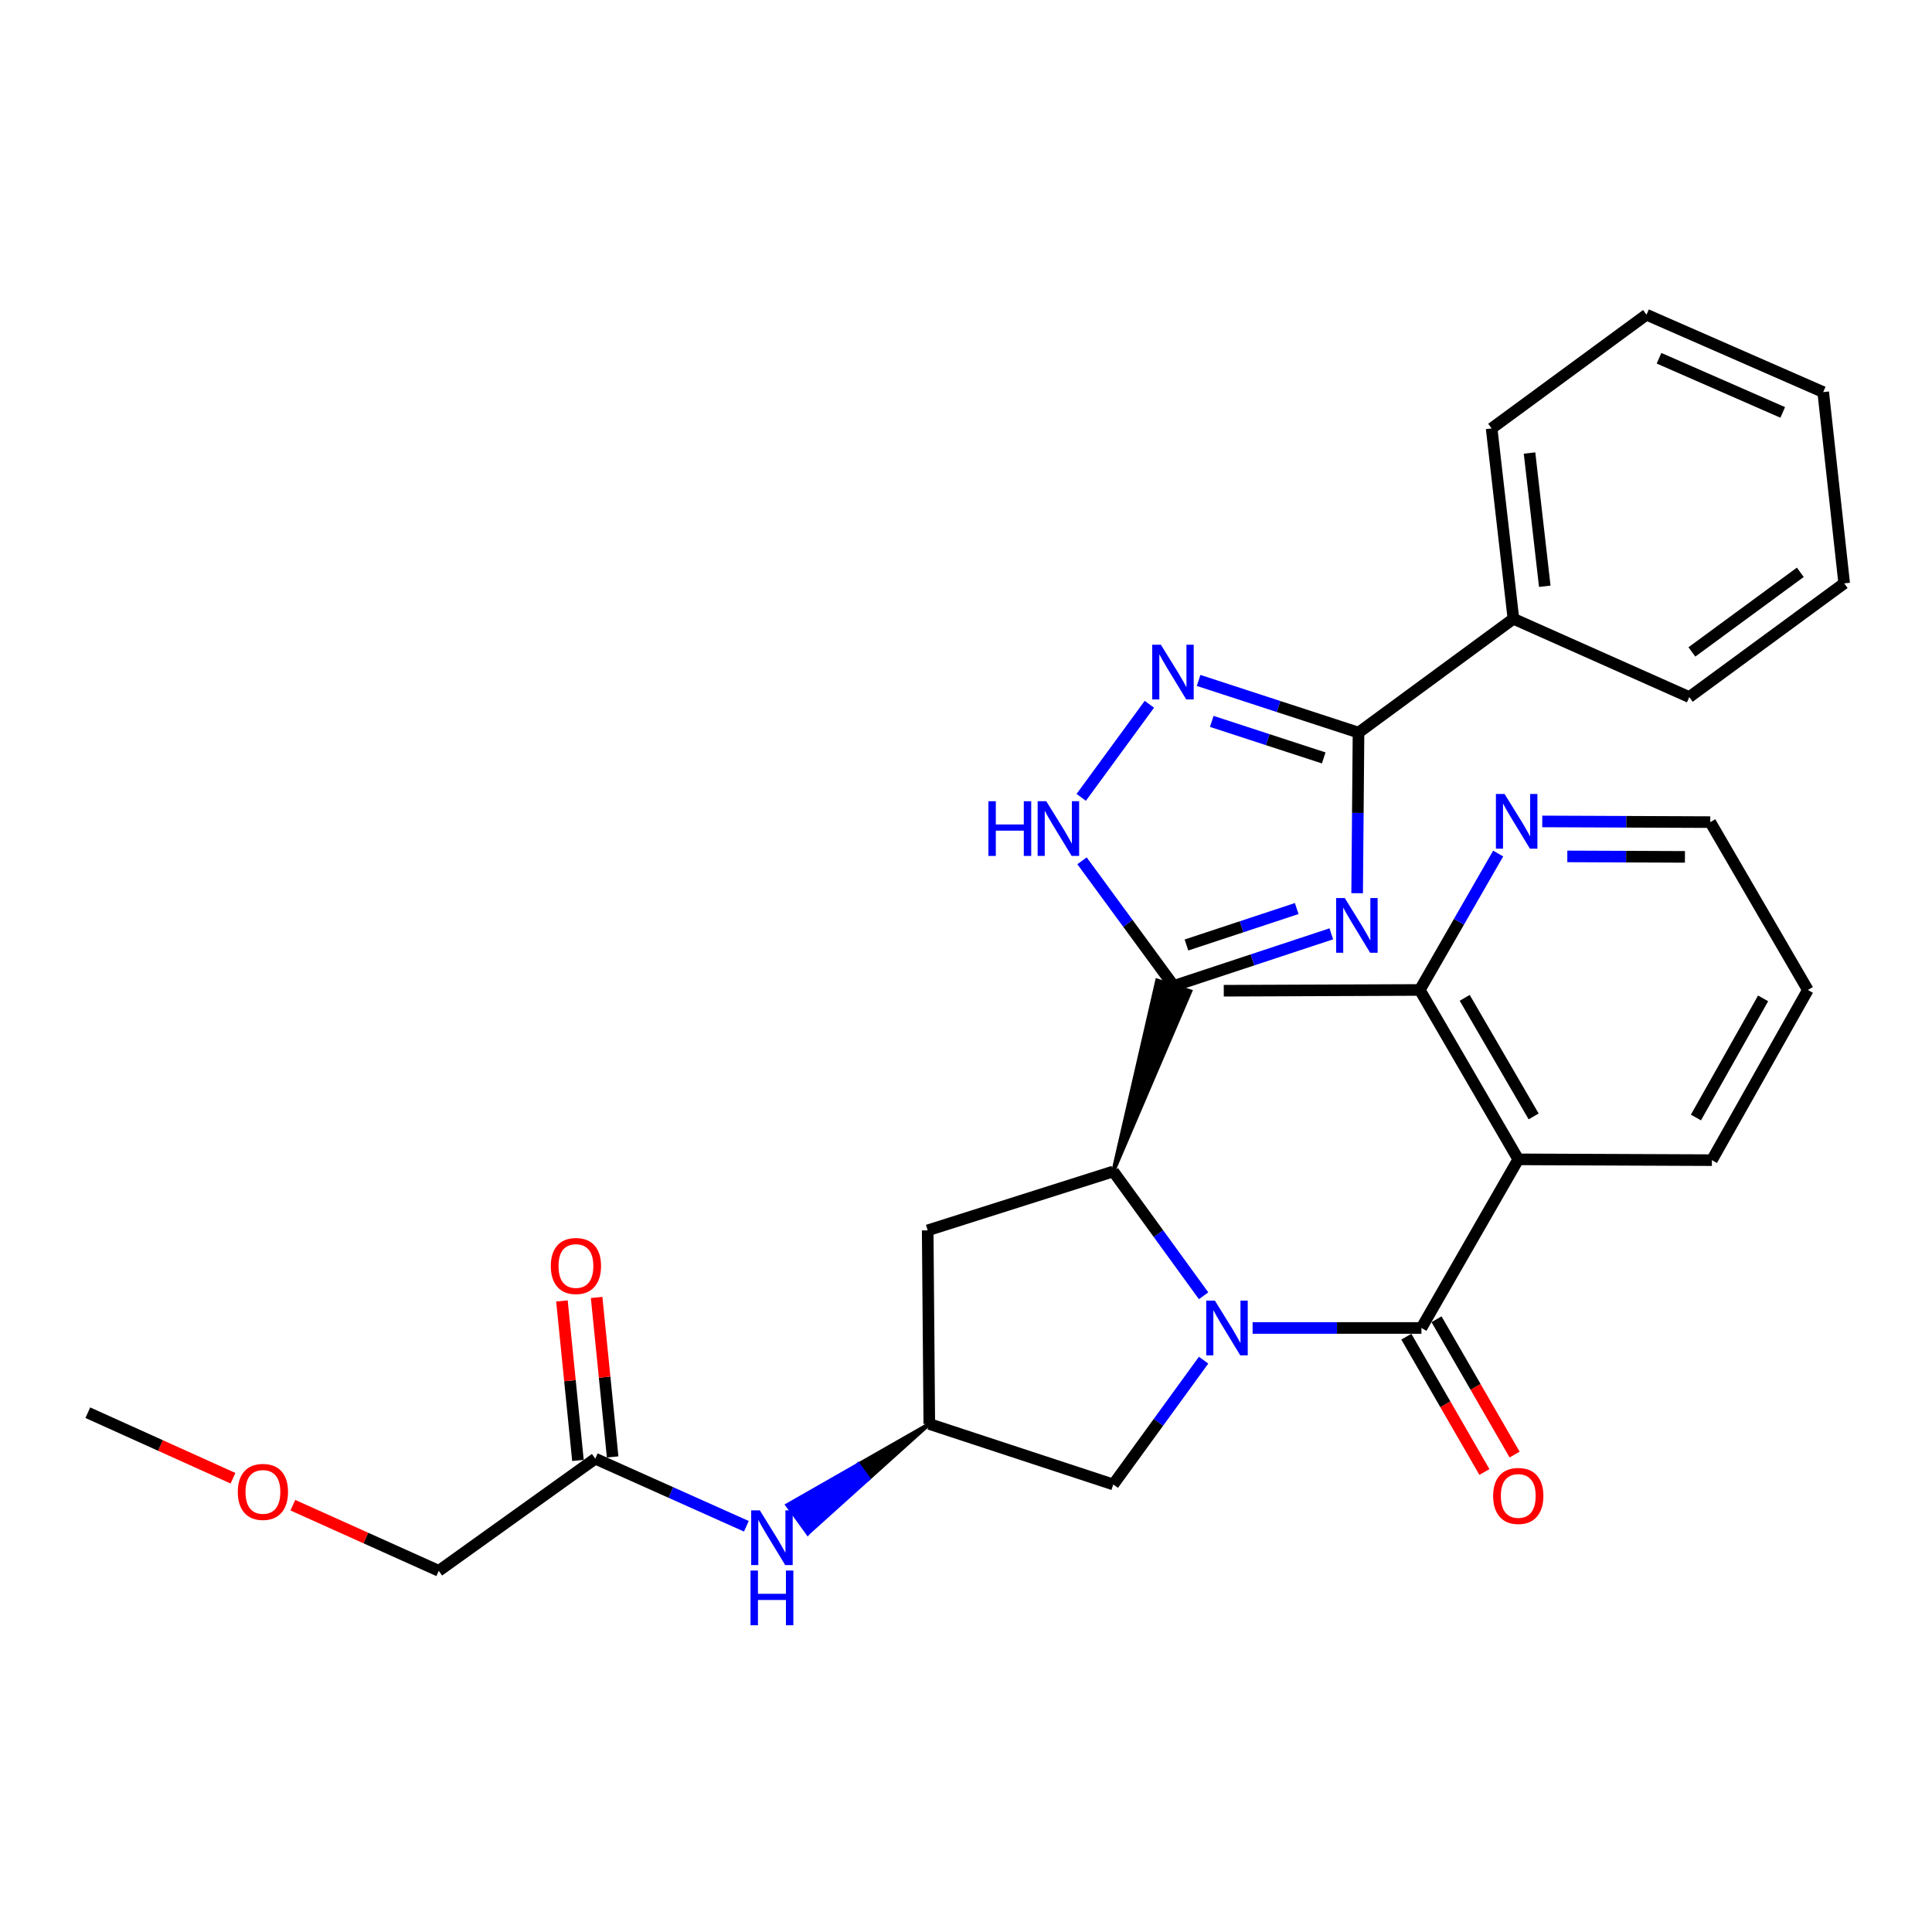 <?xml version='1.0' encoding='iso-8859-1'?>
<svg version='1.1' baseProfile='full'
              xmlns='http://www.w3.org/2000/svg'
                      xmlns:rdkit='http://www.rdkit.org/xml'
                      xmlns:xlink='http://www.w3.org/1999/xlink'
                  xml:space='preserve'
width='1000px' height='1000px' viewBox='0 0 1000 1000'>
<!-- END OF HEADER -->
<rect style='opacity:1.0;fill:#FFFFFF;stroke:none' width='1000' height='1000' x='0' y='0'> </rect>
<path class='bond-2' d='M 648.345,687.354 L 692.039,687.354' style='fill:none;fill-rule:evenodd;stroke:#0000FF;stroke-width:6px;stroke-linecap:butt;stroke-linejoin:miter;stroke-opacity:1' />
<path class='bond-2' d='M 692.039,687.354 L 735.733,687.354' style='fill:none;fill-rule:evenodd;stroke:#000000;stroke-width:6px;stroke-linecap:butt;stroke-linejoin:miter;stroke-opacity:1' />
<path class='bond-3' d='M 622.98,670.691 L 599.603,638.519' style='fill:none;fill-rule:evenodd;stroke:#0000FF;stroke-width:6px;stroke-linecap:butt;stroke-linejoin:miter;stroke-opacity:1' />
<path class='bond-3' d='M 599.603,638.519 L 576.225,606.347' style='fill:none;fill-rule:evenodd;stroke:#000000;stroke-width:6px;stroke-linecap:butt;stroke-linejoin:miter;stroke-opacity:1' />
<path class='bond-8' d='M 622.98,704.018 L 599.603,736.19' style='fill:none;fill-rule:evenodd;stroke:#0000FF;stroke-width:6px;stroke-linecap:butt;stroke-linejoin:miter;stroke-opacity:1' />
<path class='bond-8' d='M 599.603,736.19 L 576.225,768.361' style='fill:none;fill-rule:evenodd;stroke:#000000;stroke-width:6px;stroke-linecap:butt;stroke-linejoin:miter;stroke-opacity:1' />
<path class='bond-0' d='M 576.225,606.347 L 616.109,513.1 L 598.954,507.508 Z' style='fill:#000000;fill-rule:evenodd;fill-opacity:1;stroke:#000000;stroke-width:2px;stroke-linecap:butt;stroke-linejoin:miter;stroke-opacity:1;' />
<path class='bond-1' d='M 607.532,510.304 L 648.304,496.828' style='fill:none;fill-rule:evenodd;stroke:#000000;stroke-width:6px;stroke-linecap:butt;stroke-linejoin:miter;stroke-opacity:1' />
<path class='bond-1' d='M 648.304,496.828 L 689.076,483.352' style='fill:none;fill-rule:evenodd;stroke:#0000FF;stroke-width:6px;stroke-linecap:butt;stroke-linejoin:miter;stroke-opacity:1' />
<path class='bond-1' d='M 614.101,489.129 L 642.642,479.696' style='fill:none;fill-rule:evenodd;stroke:#000000;stroke-width:6px;stroke-linecap:butt;stroke-linejoin:miter;stroke-opacity:1' />
<path class='bond-1' d='M 642.642,479.696 L 671.182,470.263' style='fill:none;fill-rule:evenodd;stroke:#0000FF;stroke-width:6px;stroke-linecap:butt;stroke-linejoin:miter;stroke-opacity:1' />
<path class='bond-7' d='M 607.532,510.304 L 583.791,477.927' style='fill:none;fill-rule:evenodd;stroke:#000000;stroke-width:6px;stroke-linecap:butt;stroke-linejoin:miter;stroke-opacity:1' />
<path class='bond-7' d='M 583.791,477.927 L 560.05,445.55' style='fill:none;fill-rule:evenodd;stroke:#0000FF;stroke-width:6px;stroke-linecap:butt;stroke-linejoin:miter;stroke-opacity:1' />
<path class='bond-4' d='M 702.454,462.323 L 702.809,420.759' style='fill:none;fill-rule:evenodd;stroke:#0000FF;stroke-width:6px;stroke-linecap:butt;stroke-linejoin:miter;stroke-opacity:1' />
<path class='bond-4' d='M 702.809,420.759 L 703.164,379.195' style='fill:none;fill-rule:evenodd;stroke:#000000;stroke-width:6px;stroke-linecap:butt;stroke-linejoin:miter;stroke-opacity:1' />
<path class='bond-6' d='M 735.733,687.354 L 785.855,600.082' style='fill:none;fill-rule:evenodd;stroke:#000000;stroke-width:6px;stroke-linecap:butt;stroke-linejoin:miter;stroke-opacity:1' />
<path class='bond-14' d='M 727.919,691.863 L 748.125,726.881' style='fill:none;fill-rule:evenodd;stroke:#000000;stroke-width:6px;stroke-linecap:butt;stroke-linejoin:miter;stroke-opacity:1' />
<path class='bond-14' d='M 748.125,726.881 L 768.331,761.898' style='fill:none;fill-rule:evenodd;stroke:#FF0000;stroke-width:6px;stroke-linecap:butt;stroke-linejoin:miter;stroke-opacity:1' />
<path class='bond-14' d='M 743.548,682.845 L 763.754,717.862' style='fill:none;fill-rule:evenodd;stroke:#000000;stroke-width:6px;stroke-linecap:butt;stroke-linejoin:miter;stroke-opacity:1' />
<path class='bond-14' d='M 763.754,717.862 L 783.96,752.879' style='fill:none;fill-rule:evenodd;stroke:#FF0000;stroke-width:6px;stroke-linecap:butt;stroke-linejoin:miter;stroke-opacity:1' />
<path class='bond-9' d='M 576.225,606.347 L 480.172,636.832' style='fill:none;fill-rule:evenodd;stroke:#000000;stroke-width:6px;stroke-linecap:butt;stroke-linejoin:miter;stroke-opacity:1' />
<path class='bond-16' d='M 703.164,379.195 L 783.339,320.282' style='fill:none;fill-rule:evenodd;stroke:#000000;stroke-width:6px;stroke-linecap:butt;stroke-linejoin:miter;stroke-opacity:1' />
<path class='bond-31' d='M 703.164,379.195 L 661.775,365.691' style='fill:none;fill-rule:evenodd;stroke:#000000;stroke-width:6px;stroke-linecap:butt;stroke-linejoin:miter;stroke-opacity:1' />
<path class='bond-31' d='M 661.775,365.691 L 620.386,352.187' style='fill:none;fill-rule:evenodd;stroke:#0000FF;stroke-width:6px;stroke-linecap:butt;stroke-linejoin:miter;stroke-opacity:1' />
<path class='bond-31' d='M 685.151,392.298 L 656.178,382.845' style='fill:none;fill-rule:evenodd;stroke:#000000;stroke-width:6px;stroke-linecap:butt;stroke-linejoin:miter;stroke-opacity:1' />
<path class='bond-31' d='M 656.178,382.845 L 627.206,373.392' style='fill:none;fill-rule:evenodd;stroke:#0000FF;stroke-width:6px;stroke-linecap:butt;stroke-linejoin:miter;stroke-opacity:1' />
<path class='bond-5' d='M 594.917,364.529 L 559.642,412.712' style='fill:none;fill-rule:evenodd;stroke:#0000FF;stroke-width:6px;stroke-linecap:butt;stroke-linejoin:miter;stroke-opacity:1' />
<path class='bond-11' d='M 785.855,600.082 L 734.881,512.399' style='fill:none;fill-rule:evenodd;stroke:#000000;stroke-width:6px;stroke-linecap:butt;stroke-linejoin:miter;stroke-opacity:1' />
<path class='bond-11' d='M 793.809,577.861 L 758.127,516.483' style='fill:none;fill-rule:evenodd;stroke:#000000;stroke-width:6px;stroke-linecap:butt;stroke-linejoin:miter;stroke-opacity:1' />
<path class='bond-18' d='M 785.855,600.082 L 886.079,600.493' style='fill:none;fill-rule:evenodd;stroke:#000000;stroke-width:6px;stroke-linecap:butt;stroke-linejoin:miter;stroke-opacity:1' />
<path class='bond-10' d='M 576.225,768.361 L 481.004,737.045' style='fill:none;fill-rule:evenodd;stroke:#000000;stroke-width:6px;stroke-linecap:butt;stroke-linejoin:miter;stroke-opacity:1' />
<path class='bond-30' d='M 480.172,636.832 L 481.004,737.045' style='fill:none;fill-rule:evenodd;stroke:#000000;stroke-width:6px;stroke-linecap:butt;stroke-linejoin:miter;stroke-opacity:1' />
<path class='bond-12' d='M 481.004,737.045 L 444.263,758.036 L 449.549,765.348 Z' style='fill:#000000;fill-rule:evenodd;fill-opacity:1;stroke:#000000;stroke-width:2px;stroke-linecap:butt;stroke-linejoin:miter;stroke-opacity:1;' />
<path class='bond-12' d='M 444.263,758.036 L 418.093,793.651 L 407.523,779.027 Z' style='fill:#0000FF;fill-rule:evenodd;fill-opacity:1;stroke:#0000FF;stroke-width:2px;stroke-linecap:butt;stroke-linejoin:miter;stroke-opacity:1;' />
<path class='bond-12' d='M 444.263,758.036 L 449.549,765.348 L 418.093,793.651 Z' style='fill:#0000FF;fill-rule:evenodd;fill-opacity:1;stroke:#0000FF;stroke-width:2px;stroke-linecap:butt;stroke-linejoin:miter;stroke-opacity:1;' />
<path class='bond-15' d='M 734.881,512.399 L 755.162,477.096' style='fill:none;fill-rule:evenodd;stroke:#000000;stroke-width:6px;stroke-linecap:butt;stroke-linejoin:miter;stroke-opacity:1' />
<path class='bond-15' d='M 755.162,477.096 L 775.443,441.793' style='fill:none;fill-rule:evenodd;stroke:#0000FF;stroke-width:6px;stroke-linecap:butt;stroke-linejoin:miter;stroke-opacity:1' />
<path class='bond-22' d='M 734.881,512.399 L 633.424,512.8' style='fill:none;fill-rule:evenodd;stroke:#000000;stroke-width:6px;stroke-linecap:butt;stroke-linejoin:miter;stroke-opacity:1' />
<path class='bond-13' d='M 386.312,789.993 L 347.217,772.501' style='fill:none;fill-rule:evenodd;stroke:#0000FF;stroke-width:6px;stroke-linecap:butt;stroke-linejoin:miter;stroke-opacity:1' />
<path class='bond-13' d='M 347.217,772.501 L 308.123,755.009' style='fill:none;fill-rule:evenodd;stroke:#000000;stroke-width:6px;stroke-linecap:butt;stroke-linejoin:miter;stroke-opacity:1' />
<path class='bond-17' d='M 317.1,754.107 L 312.955,712.835' style='fill:none;fill-rule:evenodd;stroke:#000000;stroke-width:6px;stroke-linecap:butt;stroke-linejoin:miter;stroke-opacity:1' />
<path class='bond-17' d='M 312.955,712.835 L 308.81,671.562' style='fill:none;fill-rule:evenodd;stroke:#FF0000;stroke-width:6px;stroke-linecap:butt;stroke-linejoin:miter;stroke-opacity:1' />
<path class='bond-17' d='M 299.147,755.91 L 295.002,714.638' style='fill:none;fill-rule:evenodd;stroke:#000000;stroke-width:6px;stroke-linecap:butt;stroke-linejoin:miter;stroke-opacity:1' />
<path class='bond-17' d='M 295.002,714.638 L 290.856,673.366' style='fill:none;fill-rule:evenodd;stroke:#FF0000;stroke-width:6px;stroke-linecap:butt;stroke-linejoin:miter;stroke-opacity:1' />
<path class='bond-19' d='M 308.123,755.009 L 227.106,813.05' style='fill:none;fill-rule:evenodd;stroke:#000000;stroke-width:6px;stroke-linecap:butt;stroke-linejoin:miter;stroke-opacity:1' />
<path class='bond-32' d='M 798.269,425.171 L 841.753,425.349' style='fill:none;fill-rule:evenodd;stroke:#0000FF;stroke-width:6px;stroke-linecap:butt;stroke-linejoin:miter;stroke-opacity:1' />
<path class='bond-32' d='M 841.753,425.349 L 885.237,425.528' style='fill:none;fill-rule:evenodd;stroke:#000000;stroke-width:6px;stroke-linecap:butt;stroke-linejoin:miter;stroke-opacity:1' />
<path class='bond-32' d='M 811.24,443.268 L 841.679,443.393' style='fill:none;fill-rule:evenodd;stroke:#0000FF;stroke-width:6px;stroke-linecap:butt;stroke-linejoin:miter;stroke-opacity:1' />
<path class='bond-32' d='M 841.679,443.393 L 872.118,443.518' style='fill:none;fill-rule:evenodd;stroke:#000000;stroke-width:6px;stroke-linecap:butt;stroke-linejoin:miter;stroke-opacity:1' />
<path class='bond-23' d='M 783.339,320.282 L 772.062,221.752' style='fill:none;fill-rule:evenodd;stroke:#000000;stroke-width:6px;stroke-linecap:butt;stroke-linejoin:miter;stroke-opacity:1' />
<path class='bond-23' d='M 799.574,303.45 L 791.68,234.48' style='fill:none;fill-rule:evenodd;stroke:#000000;stroke-width:6px;stroke-linecap:butt;stroke-linejoin:miter;stroke-opacity:1' />
<path class='bond-24' d='M 783.339,320.282 L 874.37,360.81' style='fill:none;fill-rule:evenodd;stroke:#000000;stroke-width:6px;stroke-linecap:butt;stroke-linejoin:miter;stroke-opacity:1' />
<path class='bond-26' d='M 886.079,600.493 L 935.75,512.399' style='fill:none;fill-rule:evenodd;stroke:#000000;stroke-width:6px;stroke-linecap:butt;stroke-linejoin:miter;stroke-opacity:1' />
<path class='bond-26' d='M 877.812,578.417 L 912.582,516.751' style='fill:none;fill-rule:evenodd;stroke:#000000;stroke-width:6px;stroke-linecap:butt;stroke-linejoin:miter;stroke-opacity:1' />
<path class='bond-20' d='M 227.106,813.05 L 189.343,796.069' style='fill:none;fill-rule:evenodd;stroke:#000000;stroke-width:6px;stroke-linecap:butt;stroke-linejoin:miter;stroke-opacity:1' />
<path class='bond-20' d='M 189.343,796.069 L 151.58,779.088' style='fill:none;fill-rule:evenodd;stroke:#FF0000;stroke-width:6px;stroke-linecap:butt;stroke-linejoin:miter;stroke-opacity:1' />
<path class='bond-25' d='M 120.599,765.13 L 83.027,748.171' style='fill:none;fill-rule:evenodd;stroke:#FF0000;stroke-width:6px;stroke-linecap:butt;stroke-linejoin:miter;stroke-opacity:1' />
<path class='bond-25' d='M 83.027,748.171 L 45.455,731.211' style='fill:none;fill-rule:evenodd;stroke:#000000;stroke-width:6px;stroke-linecap:butt;stroke-linejoin:miter;stroke-opacity:1' />
<path class='bond-21' d='M 885.237,425.528 L 935.75,512.399' style='fill:none;fill-rule:evenodd;stroke:#000000;stroke-width:6px;stroke-linecap:butt;stroke-linejoin:miter;stroke-opacity:1' />
<path class='bond-28' d='M 772.062,221.752 L 852.227,162.889' style='fill:none;fill-rule:evenodd;stroke:#000000;stroke-width:6px;stroke-linecap:butt;stroke-linejoin:miter;stroke-opacity:1' />
<path class='bond-27' d='M 874.37,360.81 L 954.545,301.937' style='fill:none;fill-rule:evenodd;stroke:#000000;stroke-width:6px;stroke-linecap:butt;stroke-linejoin:miter;stroke-opacity:1' />
<path class='bond-27' d='M 875.717,337.435 L 931.839,296.224' style='fill:none;fill-rule:evenodd;stroke:#000000;stroke-width:6px;stroke-linecap:butt;stroke-linejoin:miter;stroke-opacity:1' />
<path class='bond-29' d='M 954.545,301.937 L 943.689,202.946' style='fill:none;fill-rule:evenodd;stroke:#000000;stroke-width:6px;stroke-linecap:butt;stroke-linejoin:miter;stroke-opacity:1' />
<path class='bond-33' d='M 852.227,162.889 L 943.689,202.946' style='fill:none;fill-rule:evenodd;stroke:#000000;stroke-width:6px;stroke-linecap:butt;stroke-linejoin:miter;stroke-opacity:1' />
<path class='bond-33' d='M 858.707,185.426 L 922.731,213.466' style='fill:none;fill-rule:evenodd;stroke:#000000;stroke-width:6px;stroke-linecap:butt;stroke-linejoin:miter;stroke-opacity:1' />
<path  class='atom-0' d='M 628.829 673.194
L 638.109 688.194
Q 639.029 689.674, 640.509 692.354
Q 641.989 695.034, 642.069 695.194
L 642.069 673.194
L 645.829 673.194
L 645.829 701.514
L 641.949 701.514
L 631.989 685.114
Q 630.829 683.194, 629.589 680.994
Q 628.389 678.794, 628.029 678.114
L 628.029 701.514
L 624.349 701.514
L 624.349 673.194
L 628.829 673.194
' fill='#0000FF'/>
<path  class='atom-2' d='M 696.052 464.818
L 705.332 479.818
Q 706.252 481.298, 707.732 483.978
Q 709.212 486.658, 709.292 486.818
L 709.292 464.818
L 713.052 464.818
L 713.052 493.138
L 709.172 493.138
L 699.212 476.738
Q 698.052 474.818, 696.812 472.618
Q 695.612 470.418, 695.252 469.738
L 695.252 493.138
L 691.572 493.138
L 691.572 464.818
L 696.052 464.818
' fill='#0000FF'/>
<path  class='atom-6' d='M 600.861 333.699
L 610.141 348.699
Q 611.061 350.179, 612.541 352.859
Q 614.021 355.539, 614.101 355.699
L 614.101 333.699
L 617.861 333.699
L 617.861 362.019
L 613.981 362.019
L 604.021 345.619
Q 602.861 343.699, 601.621 341.499
Q 600.421 339.299, 600.061 338.619
L 600.061 362.019
L 596.381 362.019
L 596.381 333.699
L 600.861 333.699
' fill='#0000FF'/>
<path  class='atom-8' d='M 511.596 414.706
L 515.436 414.706
L 515.436 426.746
L 529.916 426.746
L 529.916 414.706
L 533.756 414.706
L 533.756 443.026
L 529.916 443.026
L 529.916 429.946
L 515.436 429.946
L 515.436 443.026
L 511.596 443.026
L 511.596 414.706
' fill='#0000FF'/>
<path  class='atom-8' d='M 541.556 414.706
L 550.836 429.706
Q 551.756 431.186, 553.236 433.866
Q 554.716 436.546, 554.796 436.706
L 554.796 414.706
L 558.556 414.706
L 558.556 443.026
L 554.676 443.026
L 544.716 426.626
Q 543.556 424.706, 542.316 422.506
Q 541.116 420.306, 540.756 419.626
L 540.756 443.026
L 537.076 443.026
L 537.076 414.706
L 541.556 414.706
' fill='#0000FF'/>
<path  class='atom-13' d='M 393.296 781.758
L 402.576 796.758
Q 403.496 798.238, 404.976 800.918
Q 406.456 803.598, 406.536 803.758
L 406.536 781.758
L 410.296 781.758
L 410.296 810.078
L 406.416 810.078
L 396.456 793.678
Q 395.296 791.758, 394.056 789.558
Q 392.856 787.358, 392.496 786.678
L 392.496 810.078
L 388.816 810.078
L 388.816 781.758
L 393.296 781.758
' fill='#0000FF'/>
<path  class='atom-13' d='M 388.476 812.91
L 392.316 812.91
L 392.316 824.95
L 406.796 824.95
L 406.796 812.91
L 410.636 812.91
L 410.636 841.23
L 406.796 841.23
L 406.796 828.15
L 392.316 828.15
L 392.316 841.23
L 388.476 841.23
L 388.476 812.91
' fill='#0000FF'/>
<path  class='atom-15' d='M 772.855 774.296
Q 772.855 767.496, 776.215 763.696
Q 779.575 759.896, 785.855 759.896
Q 792.135 759.896, 795.495 763.696
Q 798.855 767.496, 798.855 774.296
Q 798.855 781.176, 795.455 785.096
Q 792.055 788.976, 785.855 788.976
Q 779.615 788.976, 776.215 785.096
Q 772.855 781.216, 772.855 774.296
M 785.855 785.776
Q 790.175 785.776, 792.495 782.896
Q 794.855 779.976, 794.855 774.296
Q 794.855 768.736, 792.495 765.936
Q 790.175 763.096, 785.855 763.096
Q 781.535 763.096, 779.175 765.896
Q 776.855 768.696, 776.855 774.296
Q 776.855 780.016, 779.175 782.896
Q 781.535 785.776, 785.855 785.776
' fill='#FF0000'/>
<path  class='atom-16' d='M 778.763 410.957
L 788.043 425.957
Q 788.963 427.437, 790.443 430.117
Q 791.923 432.797, 792.003 432.957
L 792.003 410.957
L 795.763 410.957
L 795.763 439.277
L 791.883 439.277
L 781.923 422.877
Q 780.763 420.957, 779.523 418.757
Q 778.323 416.557, 777.963 415.877
L 777.963 439.277
L 774.283 439.277
L 774.283 410.957
L 778.763 410.957
' fill='#0000FF'/>
<path  class='atom-18' d='M 285.099 655.276
Q 285.099 648.476, 288.459 644.676
Q 291.819 640.876, 298.099 640.876
Q 304.379 640.876, 307.739 644.676
Q 311.099 648.476, 311.099 655.276
Q 311.099 662.156, 307.699 666.076
Q 304.299 669.956, 298.099 669.956
Q 291.859 669.956, 288.459 666.076
Q 285.099 662.196, 285.099 655.276
M 298.099 666.756
Q 302.419 666.756, 304.739 663.876
Q 307.099 660.956, 307.099 655.276
Q 307.099 649.716, 304.739 646.916
Q 302.419 644.076, 298.099 644.076
Q 293.779 644.076, 291.419 646.876
Q 289.099 649.676, 289.099 655.276
Q 289.099 660.996, 291.419 663.876
Q 293.779 666.756, 298.099 666.756
' fill='#FF0000'/>
<path  class='atom-21' d='M 123.085 772.201
Q 123.085 765.401, 126.445 761.601
Q 129.805 757.801, 136.085 757.801
Q 142.365 757.801, 145.725 761.601
Q 149.085 765.401, 149.085 772.201
Q 149.085 779.081, 145.685 783.001
Q 142.285 786.881, 136.085 786.881
Q 129.845 786.881, 126.445 783.001
Q 123.085 779.121, 123.085 772.201
M 136.085 783.681
Q 140.405 783.681, 142.725 780.801
Q 145.085 777.881, 145.085 772.201
Q 145.085 766.641, 142.725 763.841
Q 140.405 761.001, 136.085 761.001
Q 131.765 761.001, 129.405 763.801
Q 127.085 766.601, 127.085 772.201
Q 127.085 777.921, 129.405 780.801
Q 131.765 783.681, 136.085 783.681
' fill='#FF0000'/>
</svg>
